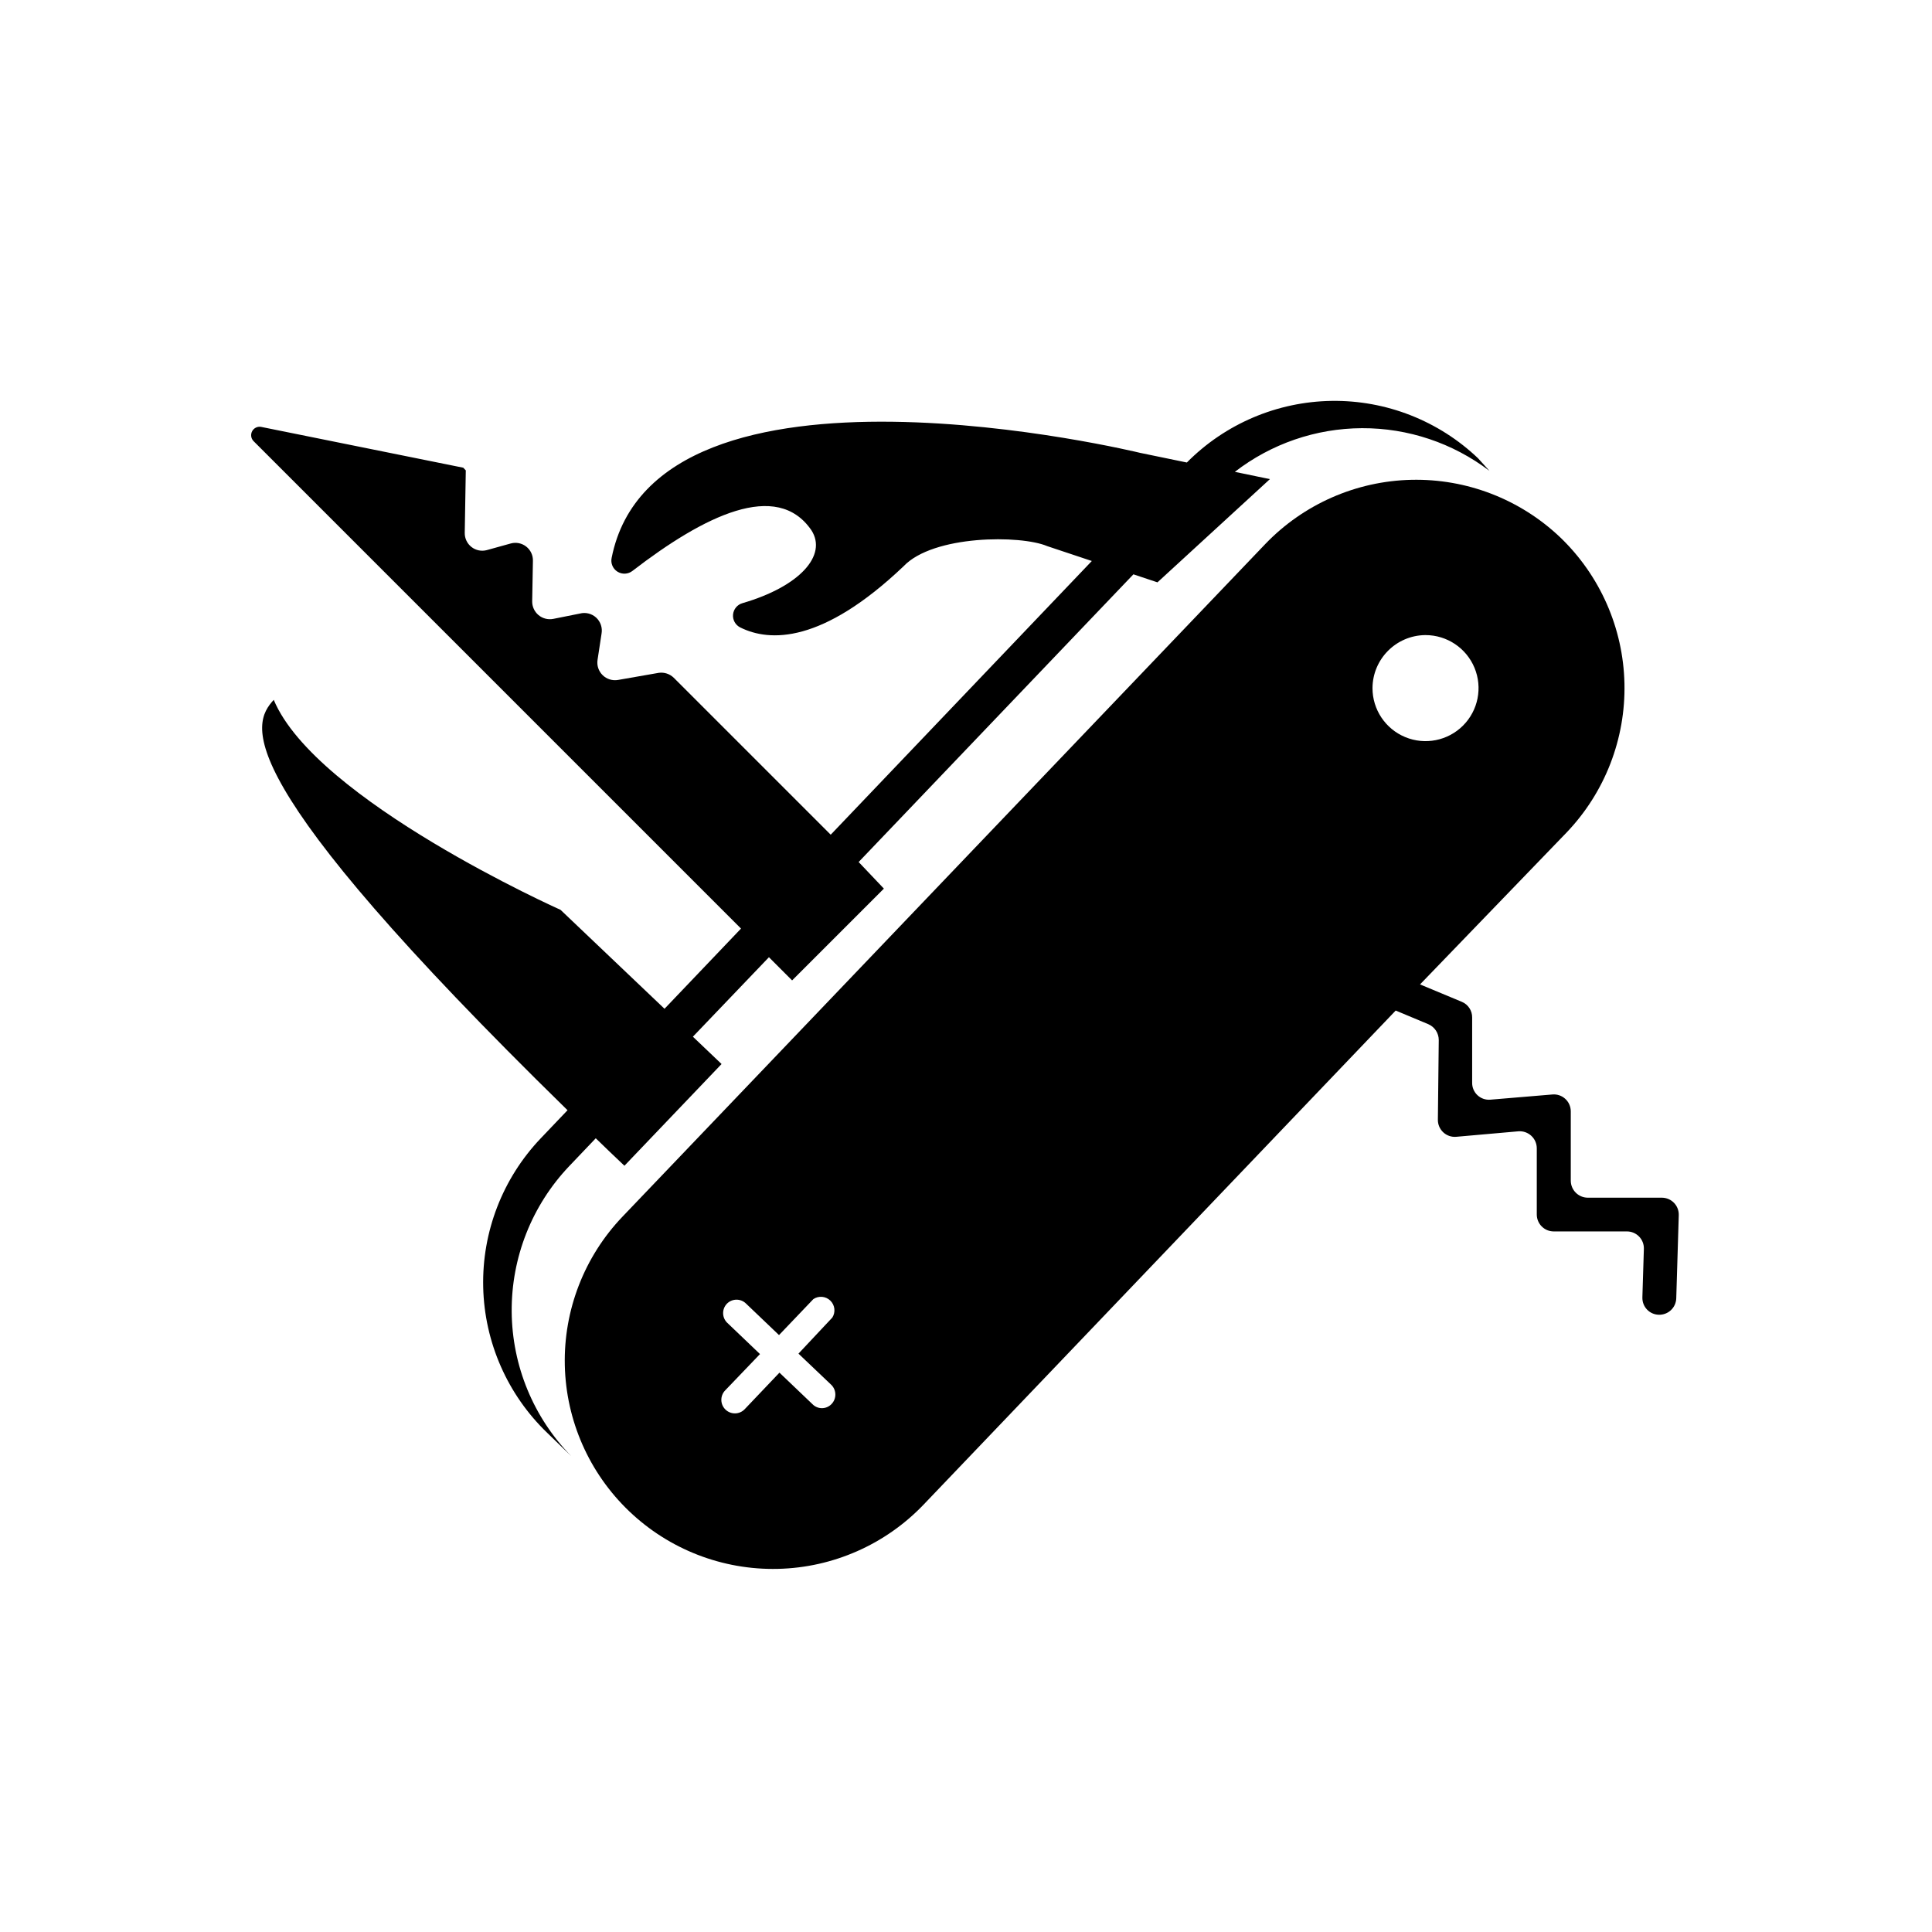 <?xml version="1.0" encoding="UTF-8"?>
<!-- Uploaded to: ICON Repo, www.svgrepo.com, Generator: ICON Repo Mixer Tools -->
<svg fill="#000000" width="800px" height="800px" version="1.1" viewBox="144 144 512 512" xmlns="http://www.w3.org/2000/svg">
 <g>
  <path d="m584.44 461.4h-19.68c-2.484-0.02-4.488-2.039-4.488-4.523v-18.383c-0.008-1.254-0.539-2.449-1.465-3.293-0.926-0.848-2.168-1.266-3.418-1.152l-16.41 1.375c-1.262 0.113-2.508-0.316-3.434-1.18-0.926-0.863-1.438-2.082-1.41-3.348v-17.199c0.043-1.84-1.055-3.512-2.754-4.211l-11.059-4.606 38.887-40.305c10.121-10.613 15.617-24.809 15.285-39.469-0.332-14.664-6.465-28.594-17.059-38.738-10.613-10.074-24.777-15.543-39.41-15.211-14.629 0.332-28.531 6.434-38.68 16.98l-170.39 178.3c-10.113 10.586-15.609 24.754-15.277 39.395 0.332 14.637 6.465 28.543 17.051 38.656 10.586 10.117 24.754 15.613 39.391 15.281 14.637-0.332 28.543-6.465 38.66-17.051l125.09-130.91 8.66 3.621c1.68 0.727 2.762 2.383 2.754 4.215l-0.234 21.059v-0.004c-0.027 1.27 0.484 2.488 1.406 3.359 0.922 0.871 2.168 1.309 3.434 1.207l16.492-1.457c1.254-0.098 2.492 0.332 3.418 1.184 0.926 0.848 1.457 2.047 1.461 3.305v17.555c0 2.477 2.012 4.488 4.488 4.488h19.406c1.211 0 2.367 0.488 3.215 1.355 0.844 0.867 1.305 2.039 1.27 3.25l-0.395 12.871h0.004c-0.043 1.184 0.391 2.34 1.203 3.203 0.812 0.867 1.938 1.371 3.125 1.402 1.191 0.039 2.348-0.391 3.219-1.203 0.871-0.812 1.383-1.938 1.426-3.129l0.668-22.121c0.023-1.195-0.438-2.352-1.27-3.207-0.836-0.859-1.98-1.348-3.176-1.359zm-220.1 49.637c1.383 1.406 1.383 3.668 0 5.074-0.66 0.684-1.57 1.07-2.519 1.07-0.949 0-1.859-0.387-2.519-1.07l-8.738-8.344-9.211 9.684c-1.367 1.434-3.641 1.488-5.078 0.117-1.434-1.367-1.488-3.641-0.117-5.078l9.25-9.645-8.738-8.344v0.004c-1.379-1.398-1.379-3.644 0-5.039 1.395-1.383 3.644-1.383 5.039 0l8.738 8.344 9.094-9.523h-0.004c1.406-0.957 3.285-0.793 4.508 0.387 1.219 1.184 1.441 3.059 0.531 4.492l-8.973 9.562zm157.44-198.73h-0.004c5.684 0 10.809 3.422 12.984 8.672 2.176 5.254 0.973 11.297-3.047 15.316-4.019 4.016-10.062 5.219-15.312 3.043-5.25-2.172-8.676-7.297-8.676-12.98 0.043-7.684 6.215-13.922 13.895-14.051z"/>
  <path d="m458.53 266.57-12.398-2.559s-128.27-31.25-140.04 27.828c-0.305 1.426 0.309 2.887 1.543 3.66 1.23 0.777 2.816 0.695 3.965-0.195 19.012-14.641 38.258-24.168 47.43-10.785 4.289 6.652-3.109 14.918-18.262 19.324-1.371 0.391-2.359 1.578-2.5 2.996-0.141 1.414 0.602 2.773 1.871 3.422 7.871 3.938 21.805 4.25 43.297-16.176 7.871-8.344 31.094-8.344 38.102-5.352l11.809 3.938-69.199 72.535-41.602-41.602c-1.047-1.012-2.496-1.492-3.938-1.301l-10.824 1.891c-1.484 0.258-3-0.215-4.074-1.266-1.078-1.055-1.582-2.559-1.355-4.047l1.062-6.965v-0.004c0.277-1.559-0.258-3.152-1.418-4.231-1.164-1.074-2.797-1.484-4.328-1.082l-7.086 1.418c-1.383 0.258-2.812-0.117-3.887-1.023-1.078-0.91-1.688-2.254-1.664-3.664l0.195-10.707v0.004c0.043-1.469-0.617-2.871-1.773-3.777s-2.672-1.215-4.09-0.828l-6.375 1.77c-1.414 0.371-2.918 0.059-4.062-0.848-1.148-0.906-1.801-2.297-1.766-3.758l0.277-16.531-0.668-0.707-53.609-10.824c-0.945-0.156-1.887 0.309-2.34 1.152s-0.32 1.883 0.332 2.586l129.22 129.22-20.27 21.254-27.551-26.215c0 0.004-64.867-28.965-76.008-55.652-5.945 6.496-12.676 20.191 77.855 108.75l-7.125 7.477c-10.082 10.602-15.555 24.766-15.223 39.391 0.332 14.629 6.441 28.527 16.996 38.66l6.336 6.141c-10.016-10.234-15.672-23.957-15.781-38.277s5.336-28.125 15.191-38.516l7.086-7.438c2.481 2.402 4.961 4.801 7.598 7.281l25.742-26.961-7.598-7.242 20.152-21.059 6.141 6.141 24.324-24.324-6.691-7.047 72.816-76.242 6.375 2.125 29.797-27.355-9.289-1.93v0.004c9.648-7.457 21.488-11.523 33.684-11.574 12.195-0.051 24.066 3.922 33.777 11.301l-2.992-3.305v-0.004c-10.445-9.961-24.383-15.43-38.816-15.223-14.434 0.207-28.211 6.07-38.367 16.324z"/>
  <path d="m570.59 305.73 0.789 2.203z"/>
 </g>
</svg>